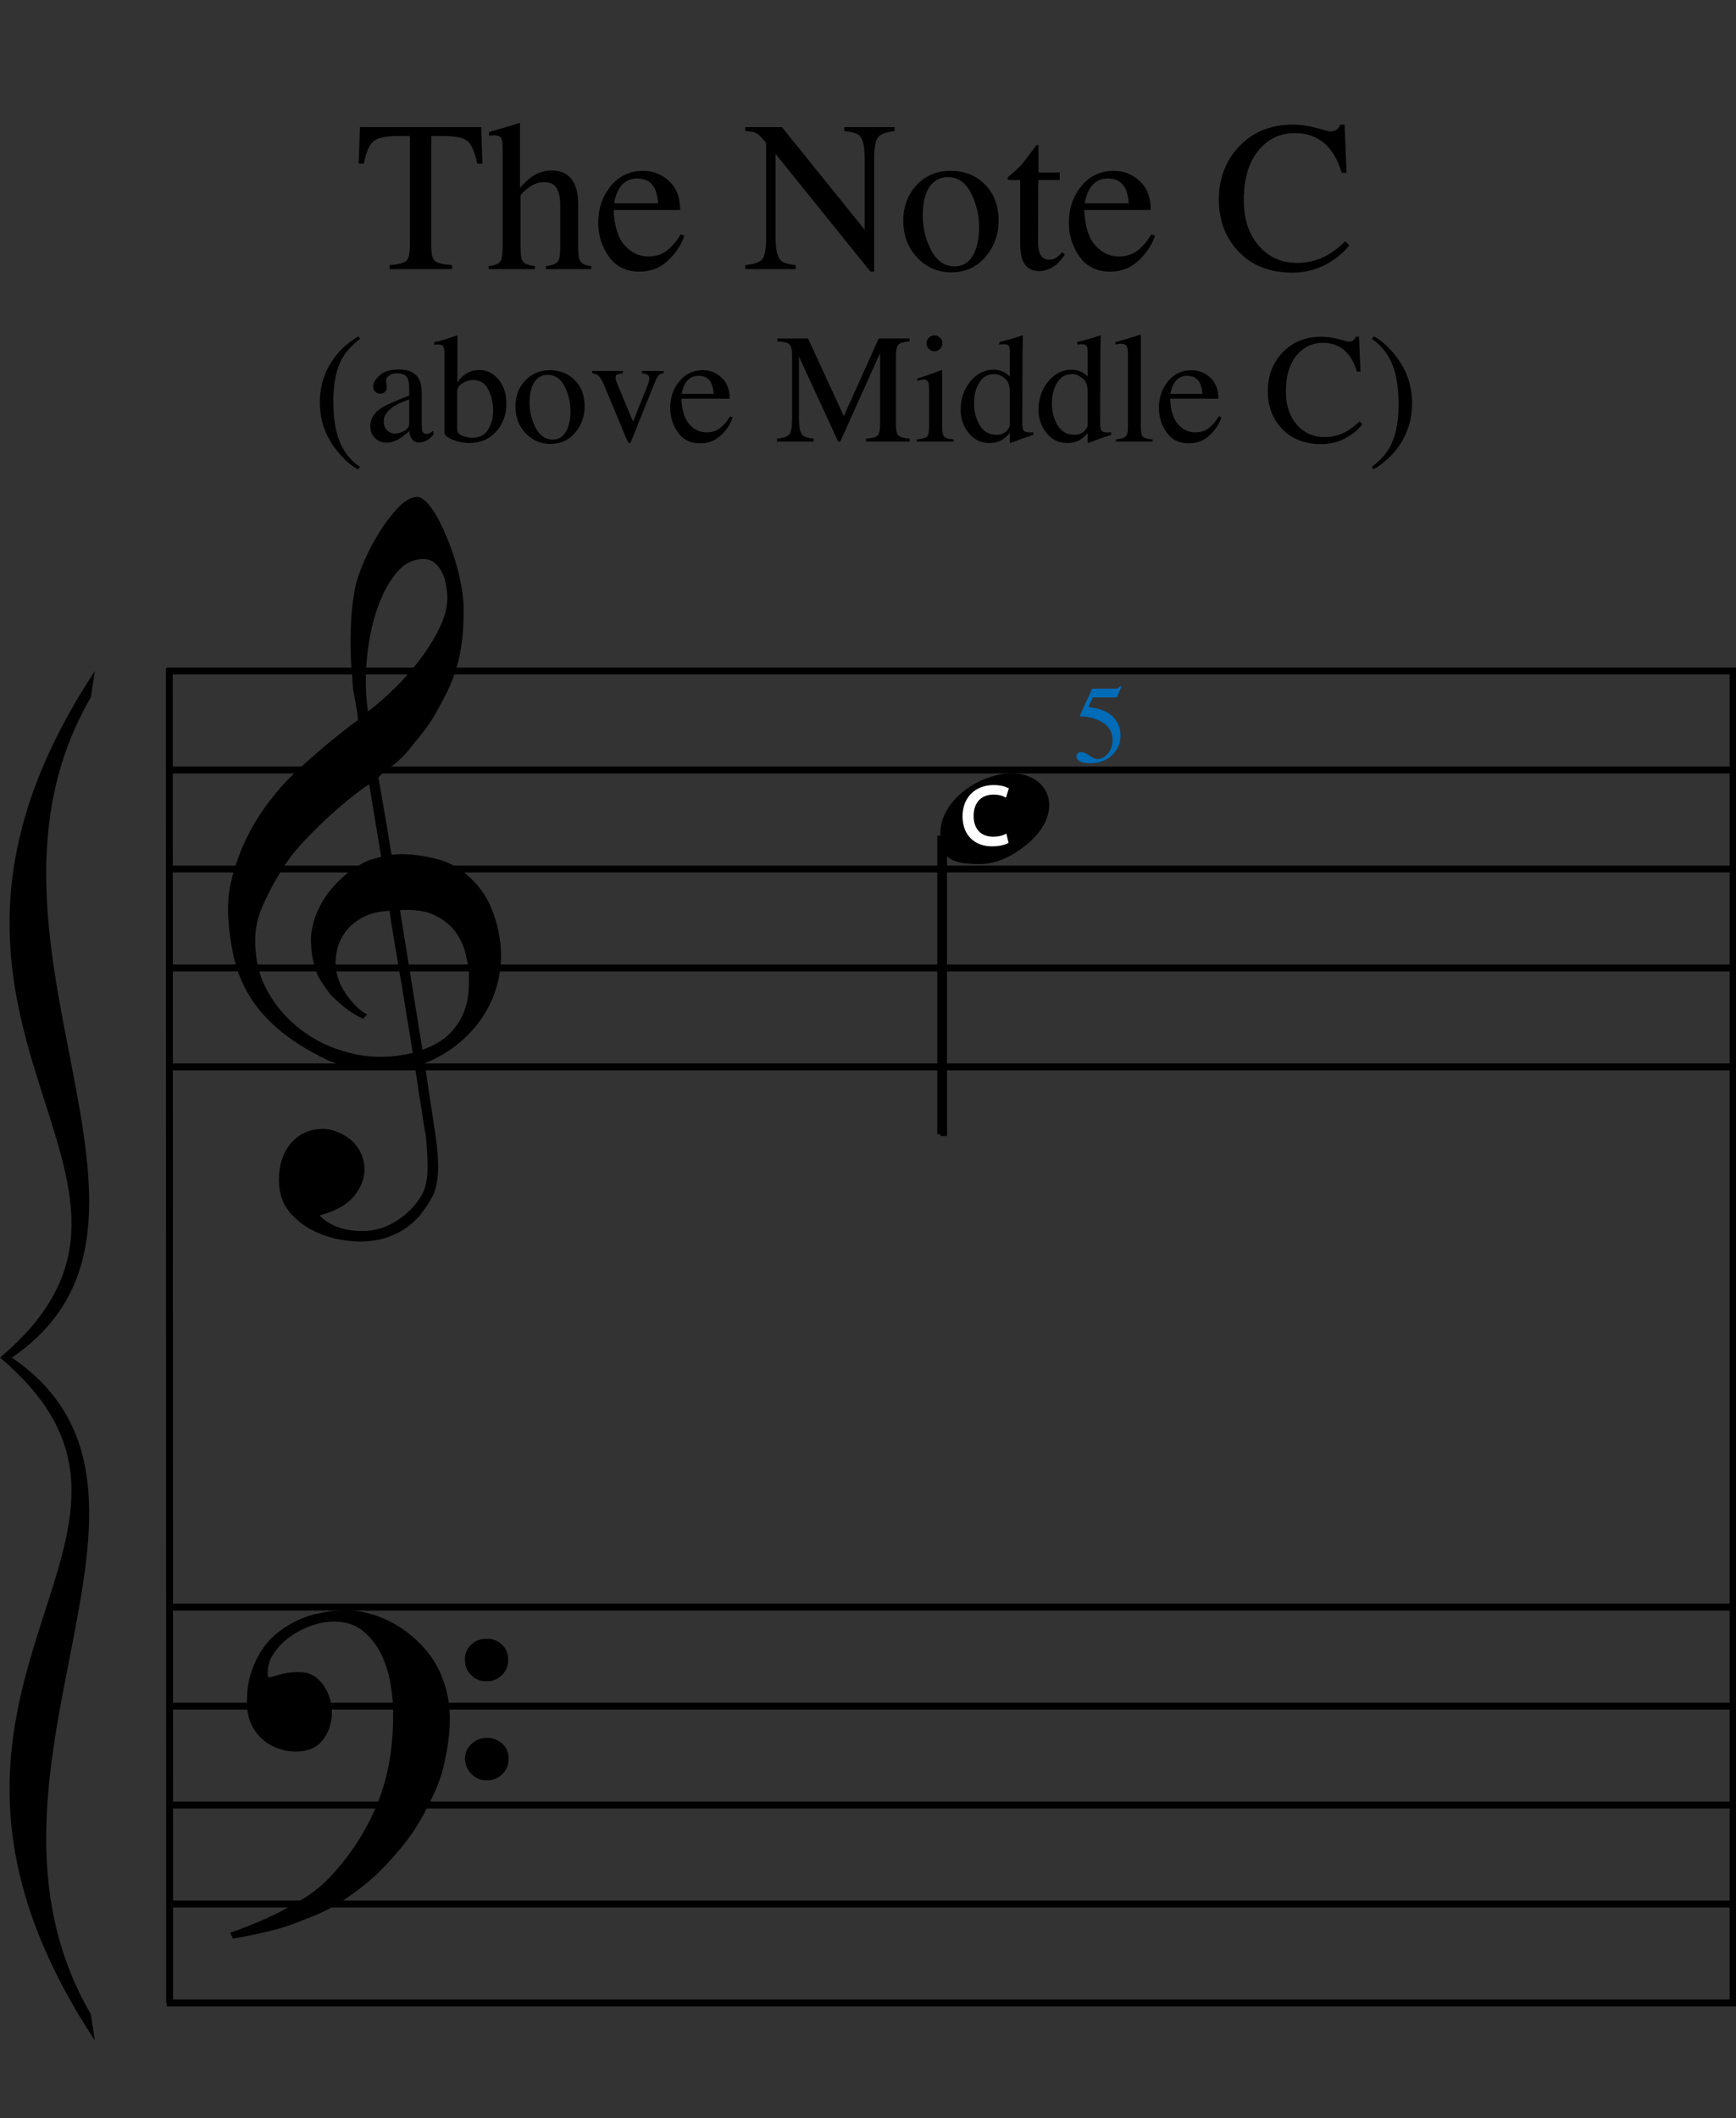 <?xml version="1.0" encoding="utf-8"?>
<!-- Generator: Adobe Illustrator 14.0.0, SVG Export Plug-In . SVG Version: 6.00 Build 43363)  -->
<!DOCTYPE svg PUBLIC "-//W3C//DTD SVG 1.1//EN" "http://www.w3.org/Graphics/SVG/1.1/DTD/svg11.dtd">
<svg version="1.1" xmlns="http://www.w3.org/2000/svg" xmlns:xlink="http://www.w3.org/1999/xlink" x="0px" y="0px"
	 width="501.732px" height="611.97px" viewBox="0 0 501.732 611.97" enable-background="new 0 0 501.732 611.97"
	 xml:space="preserve">
<rect x="0" y="0" width="501.732" height="611.97" fill="#333333" stroke="none"/>
<g id="main">
	<line fill="none" stroke="#000000" stroke-width="2" stroke-miterlimit="10" x1="48.929" y1="193.064" x2="49.031" y2="578.684"/>
	<g>
		<path d="M119.878,308.01c-2.159,0.385-4.452,0.616-6.88,0.694c-2.428,0.076-4.798,0.018-7.111-0.173
			c-2.312-0.193-4.452-0.462-6.417-0.81c-1.965-0.347-3.566-0.829-4.798-1.445c-5.937-2.853-10.735-5.879-14.396-9.077
			c-3.662-3.2-6.495-6.533-8.499-10.001c-2.005-3.469-3.411-7.035-4.22-10.695c-0.81-3.661-1.33-7.342-1.561-11.042
			c-0.307-4.007,0.058-8.016,1.099-12.025c1.041-4.007,2.466-7.843,4.278-11.505c1.811-3.661,3.892-7.033,6.244-10.117
			c2.35-3.083,4.721-5.782,7.111-8.094c2.775-2.62,5.684-5.221,8.729-7.805c3.044-2.582,6.378-5.221,10.002-7.92
			c-0.078-1.001-0.173-1.888-0.289-2.659c-0.116-0.77-0.251-1.561-0.405-2.371c-0.155-0.809-0.329-1.714-0.521-2.717
			c-0.193-1.001-0.329-2.235-0.404-3.7c0-0.616-0.078-1.752-0.231-3.411c-0.155-1.657-0.251-3.66-0.289-6.012
			c-0.04-2.351,0.018-5.03,0.173-8.036c0.154-3.006,0.539-6.128,1.156-9.366c0.385-1.926,1.214-4.374,2.486-7.342
			c1.271-2.967,2.775-5.839,4.509-8.614s3.564-5.164,5.492-7.169c1.926-2.003,3.738-3.006,5.435-3.006
			c0.847,0,1.772,0.52,2.775,1.561c1.001,1.041,1.983,2.428,2.948,4.163c0.963,1.734,1.908,3.7,2.833,5.897s1.734,4.452,2.428,6.764
			s1.252,4.587,1.676,6.822c0.423,2.237,0.674,4.203,0.752,5.897c0.076,4.009-0.078,7.536-0.463,10.58
			c-0.386,3.046-0.964,5.781-1.734,8.209c-0.771,2.428-1.676,4.665-2.717,6.706c-1.041,2.043-2.139,4.105-3.295,6.186
			c-1.234,2.082-2.486,3.913-3.758,5.492c-1.272,1.581-2.564,3.18-3.874,4.798c-1.388,1.697-2.833,3.104-4.336,4.221
			c-1.503,1.118-2.988,2.332-4.452,3.642c0.694,3.931,1.31,7.478,1.85,10.638c0.231,1.387,0.462,2.737,0.693,4.047
			c0.231,1.312,0.423,2.526,0.578,3.642c0.154,1.118,0.307,2.043,0.463,2.775c0.153,0.734,0.231,1.176,0.231,1.33
			c1.85-0.231,3.758-0.25,5.724-0.058c1.966,0.193,3.854,0.482,5.666,0.867c1.811,0.387,3.429,0.887,4.856,1.503
			c1.425,0.618,2.562,1.196,3.411,1.734c4.162,3.084,7.111,6.61,8.845,10.58c1.734,3.971,2.755,8.036,3.064,12.199
			c0.231,3.237-0.04,6.493-0.809,9.77c-0.771,3.276-2.063,6.397-3.874,9.366c-1.812,2.967-4.163,5.684-7.053,8.152
			c-2.891,2.466-6.302,4.509-10.233,6.128c0.462,3.16,0.885,6.088,1.272,8.787c0.385,2.313,0.731,4.567,1.041,6.764
			c0.307,2.197,0.538,3.718,0.694,4.567c0.694,4.625,0.963,8.421,0.809,11.389c-0.155,2.967-0.733,5.376-1.734,7.227
			c-0.849,1.541-1.832,3.044-2.948,4.509c-1.118,1.464-2.448,2.775-3.989,3.932c-1.543,1.156-3.335,2.119-5.376,2.891
			c-2.043,0.77-4.376,1.232-6.996,1.387c-2.005,0.154-4.394-0.02-7.168-0.52c-2.775-0.502-5.435-1.388-7.979-2.66
			c-2.543-1.271-4.741-2.988-6.59-5.145c-1.85-2.159-2.891-4.818-3.122-7.979c-0.155-1.85-0.04-3.72,0.347-5.608
			c0.385-1.89,1.059-3.584,2.023-5.087c0.963-1.503,2.235-2.757,3.816-3.758c1.579-1.002,3.526-1.581,5.839-1.734
			c1.388-0.078,2.793,0.134,4.221,0.636c1.425,0.5,2.755,1.214,3.989,2.139c1.232,0.925,2.235,2.082,3.006,3.469
			c0.77,1.388,1.232,2.891,1.388,4.51c0.231,2.851-0.656,5.608-2.66,8.267c-2.005,2.659-5.396,4.643-10.175,5.955
			c0.77,1.079,2.235,2.1,4.394,3.064c2.157,0.963,4.856,1.445,8.094,1.445c3.391,0,6.648-1.003,9.771-3.006
			c3.122-2.005,5.53-4.51,7.227-7.516c1.079-2.005,1.619-4.607,1.619-7.805c0-3.199-0.193-6.417-0.578-9.655
			c-0.155-0.54-0.386-1.87-0.693-3.989c-0.309-2.121-0.656-4.336-1.041-6.648C120.879,314.33,120.417,311.324,119.878,308.01z
			 M104.789,265.055c-2.043,1.118-3.662,2.468-4.856,4.047c-1.196,1.581-2.005,3.257-2.428,5.03
			c-0.425,1.774-0.598,3.353-0.521,4.741c0.076,1.388,0.385,2.813,0.925,4.278c0.539,1.463,1.252,2.833,2.139,4.104
			c0.885,1.272,1.85,2.428,2.891,3.469s2.1,1.83,3.18,2.371c-0.155,0.153-0.289,0.289-0.404,0.404
			c-0.116,0.116-0.251,0.25-0.405,0.405c-0.155,0.154-0.271,0.307-0.347,0.462c-2.39-1.156-4.491-2.525-6.301-4.104
			c-1.812-1.581-2.988-2.717-3.527-3.411c-0.849-1.156-1.581-2.197-2.197-3.122c-0.618-0.925-1.118-1.908-1.503-2.949
			c-0.386-1.041-0.713-2.177-0.982-3.411c-0.271-1.232-0.445-2.698-0.521-4.394c-0.155-1.619-0.04-3.333,0.347-5.146
			c0.385-1.81,1.021-3.642,1.908-5.492c0.885-1.85,2.042-3.642,3.469-5.376c1.425-1.734,3.102-3.371,5.03-4.914
			c1-0.77,1.908-1.388,2.717-1.85c0.81-0.462,1.561-0.867,2.255-1.214c0.694-0.347,1.406-0.616,2.139-0.81
			c0.731-0.191,1.521-0.405,2.37-0.636l-3.469-20.929c-0.925,0.541-2.428,1.619-4.509,3.238c-2.081,1.619-4.356,3.546-6.822,5.781
			c-2.468,2.237-4.914,4.645-7.342,7.227c-2.428,2.583-4.414,5.069-5.955,7.458c-2.775,4.394-4.934,8.44-6.475,12.141
			c-1.543,3.7-2.121,7.709-1.734,12.025c0.307,4.856,1.792,9.383,4.451,13.586c2.66,4.2,6.071,7.727,10.233,10.58
			c4.163,2.851,8.903,4.836,14.222,5.955c5.319,1.117,10.829,0.983,16.535-0.404c-1.234-7.631-2.353-14.454-3.353-20.466
			c-0.463-2.544-0.887-5.048-1.272-7.516c-0.387-2.466-0.752-4.663-1.099-6.591c-0.347-1.926-0.676-4.085-0.983-6.475
			C109.432,263.303,106.831,263.939,104.789,265.055z M122.307,161.512c-3.006,0-5.648,1.407-7.92,4.22
			c-2.275,2.815-4.125,6.379-5.55,10.695c-1.427,4.318-2.37,9.059-2.833,14.222c-0.463,5.165-0.347,10.137,0.347,14.916
			c2.544-1.926,5.203-4.258,7.978-6.995c2.775-2.735,5.299-5.646,7.574-8.73c2.272-3.082,4.123-6.204,5.55-9.366
			c1.426-3.16,2.023-6.166,1.792-9.019c-0.078-0.925-0.231-1.966-0.462-3.122c-0.231-1.156-0.618-2.235-1.156-3.237
			c-0.541-1.001-1.234-1.85-2.082-2.544C124.695,161.859,123.616,161.512,122.307,161.512z M122.075,303.27
			c3.313-1.156,5.897-2.659,7.747-4.509s3.218-3.855,4.104-6.013c0.885-2.159,1.388-4.318,1.503-6.475
			c0.115-2.159,0.133-4.086,0.058-5.781c-0.155-1.387-0.482-3.122-0.983-5.203c-0.502-2.081-1.445-4.085-2.833-6.013
			c-1.388-1.926-3.354-3.526-5.897-4.798c-2.544-1.272-5.937-1.792-10.175-1.561L122.075,303.27z"/>
	</g>
	<g>
		<path d="M122.92,523.302c-0.681,1.286-1.344,2.458-1.986,3.518c-0.644,1.059-1.305,2.081-1.986,3.064
			c-0.681,0.982-1.401,1.947-2.157,2.895c-0.757,0.945-1.628,1.986-2.61,3.121c-0.984,1.135-1.912,2.156-2.78,3.064
			c-0.871,0.908-1.742,1.777-2.61,2.611c-0.871,0.832-1.798,1.646-2.781,2.44c-0.984,0.794-2.082,1.646-3.292,2.554
			c-1.515,1.135-2.933,2.117-4.256,2.951c-1.325,0.832-2.649,1.589-3.973,2.27c-1.325,0.681-2.706,1.305-4.143,1.873
			c-1.438,0.567-3.027,1.192-4.767,1.873c-1.742,0.681-3.651,1.305-5.731,1.873c-2.082,0.567-4.068,1.039-5.958,1.418
			c-2.196,0.454-4.389,0.869-6.583,1.249l-0.794-1.703c3.556-1.211,7.111-2.61,10.668-4.199c2.951-1.362,6.072-3.007,9.364-4.937
			c3.291-1.929,6.146-4.143,8.569-6.64c6.128-6.508,10.782-13.676,13.96-21.507c3.178-7.831,4.69-16.74,4.54-26.728
			c0-2.27-0.247-4.88-0.738-7.831c-0.493-2.951-1.362-5.75-2.61-8.399c-1.249-2.647-2.99-4.917-5.221-6.81
			c-2.232-1.891-5.127-2.837-8.682-2.837c-2.043,0-4.219,0.417-6.526,1.249c-2.309,0.833-4.408,1.949-6.299,3.348
			c-1.892,1.401-3.444,3.064-4.653,4.994c-1.211,1.93-1.703,3.992-1.476,6.186c0.075,0.303,0.321,0.397,0.738,0.284
			c0.415-0.113,1.021-0.284,1.816-0.511s1.777-0.454,2.951-0.681c1.172-0.227,2.553-0.302,4.143-0.227
			c1.663,0.076,3.102,0.587,4.312,1.532c1.209,0.947,2.194,2.139,2.951,3.575c0.755,1.438,1.248,3.008,1.475,4.71
			c0.227,1.702,0.151,3.348-0.227,4.937c-0.606,2.497-1.722,4.483-3.348,5.958c-1.628,1.475-3.878,2.213-6.753,2.213
			c-1.816,0-3.575-0.323-5.277-0.964c-1.703-0.644-3.197-1.552-4.483-2.724c-1.288-1.174-2.327-2.61-3.121-4.313
			c-0.794-1.702-1.192-3.651-1.192-5.845c-0.076-3.252,0.284-6.129,1.078-8.626c0.794-2.497,1.777-4.653,2.951-6.469
			c1.172-1.816,2.42-3.309,3.745-4.483c1.323-1.172,2.554-2.1,3.688-2.781c2.798-1.739,5.636-2.931,8.512-3.575
			c2.875-0.642,5.599-1.002,8.172-1.079c2.875,0,5.769,0.474,8.682,1.419c2.912,0.947,5.655,2.309,8.229,4.086
			c2.571,1.778,4.88,3.897,6.923,6.355c2.043,2.46,3.593,5.203,4.653,8.229c1.286,3.405,1.947,7.019,1.986,10.839
			c0.037,3.82-0.437,7.962-1.419,12.428c-0.303,1.513-0.644,2.875-1.021,4.086c-0.379,1.209-0.794,2.383-1.249,3.518
			c-0.454,1.135-0.964,2.27-1.532,3.405C124.226,520.691,123.602,521.94,122.92,523.302z M134.383,479.606
			c-0.076-1.74,0.491-3.196,1.703-4.37c1.209-1.172,2.685-1.759,4.426-1.759c1.74-0.074,3.235,0.454,4.483,1.589
			c1.249,1.135,1.873,2.573,1.873,4.312c0.074,1.742-0.493,3.235-1.703,4.483c-1.211,1.248-2.687,1.873-4.426,1.873
			c-1.741,0.076-3.235-0.491-4.483-1.703C135.008,482.823,134.383,481.348,134.383,479.606z M134.383,508.207
			c0-1.742,0.605-3.178,1.816-4.313c1.209-1.135,2.685-1.742,4.427-1.816c1.739,0,3.234,0.548,4.483,1.646
			c1.249,1.096,1.873,2.515,1.873,4.256c0.075,1.74-0.493,3.234-1.702,4.483c-1.211,1.249-2.687,1.873-4.427,1.873
			c-1.741,0.075-3.234-0.493-4.483-1.702C135.121,511.422,134.458,509.946,134.383,508.207z"/>
	</g>
	
		<line fill="none" stroke="#000000" stroke-width="2" stroke-miterlimit="10" x1="500.881" y1="194.371" x2="500.881" y2="579.542"/>
	<line fill="none" stroke="#000000" stroke-width="2" stroke-miterlimit="10" x1="48.191" y1="193.87" x2="501.733" y2="193.87"/>
	<line fill="none" stroke="#000000" stroke-width="2" stroke-miterlimit="10" x1="48.191" y1="222.462" x2="501.733" y2="222.462"/>
	<line fill="none" stroke="#000000" stroke-width="2" stroke-miterlimit="10" x1="48.191" y1="251.057" x2="501.733" y2="251.057"/>
	<line fill="none" stroke="#000000" stroke-width="2" stroke-miterlimit="10" x1="48.191" y1="279.648" x2="501.733" y2="279.648"/>
	<line fill="none" stroke="#000000" stroke-width="2" stroke-miterlimit="10" x1="48.191" y1="308.241" x2="501.733" y2="308.241"/>
	<line fill="none" stroke="#000000" stroke-width="2" stroke-miterlimit="10" x1="48.191" y1="464.315" x2="501.733" y2="464.315"/>
	<line fill="none" stroke="#000000" stroke-width="2" stroke-miterlimit="10" x1="48.191" y1="492.908" x2="501.733" y2="492.908"/>
	<line fill="none" stroke="#000000" stroke-width="2" stroke-miterlimit="10" x1="48.191" y1="521.5" x2="501.733" y2="521.5"/>
	<line fill="none" stroke="#000000" stroke-width="2" stroke-miterlimit="10" x1="48.191" y1="550.092" x2="501.733" y2="550.092"/>
	<line fill="none" stroke="#000000" stroke-width="2" stroke-miterlimit="10" x1="48.191" y1="578.684" x2="501.733" y2="578.684"/>
	<path d="M27.408,193.874C-41.109,297.932,61.665,340.204,0,392.232h3.426c57.098-39.021-18.27-120.314,22.839-190.769"/>
	<path d="M27.408,589.505C-41.109,485.449,61.665,444.26,0,392.232h3.426c57.098,39.02-18.27,119.231,22.839,189.685"/>
	<g>
		<path fill="#006CB7" d="M314.826,218.298c0.965,0.672,1.708,1.008,2.229,1.008c1.2,0,2.248-0.528,3.146-1.586
			c0.897-1.057,1.346-2.356,1.346-3.898c0-2.698-1.439-4.641-4.318-5.828c-1.596-0.656-3.083-0.984-4.459-0.984
			c-0.229,0-0.373-0.008-0.43-0.023c-0.058-0.016-0.128-0.07-0.211-0.164c0.021-0.083,0.039-0.153,0.055-0.21
			s0.033-0.112,0.055-0.164l3.407-7.469h6.7c0.333,0,0.591-0.057,0.772-0.172c0.183-0.114,0.419-0.328,0.711-0.641l0.25,0.219
			l-1.204,2.891c-0.041,0.094-0.155,0.154-0.343,0.18c-0.188,0.026-0.391,0.039-0.61,0.039h-6.055l-1.33,2.734
			c1.71,0.292,2.962,0.568,3.754,0.828c1.303,0.438,2.393,1.083,3.269,1.938c0.751,0.74,1.319,1.57,1.705,2.492
			s0.579,1.898,0.579,2.93c0,2.302-0.821,4.224-2.464,5.766c-1.643,1.542-3.721,2.312-6.234,2.312c-1.022,0-1.846-0.099-2.472-0.297
			c-1.043-0.323-1.564-0.901-1.564-1.734c0-0.312,0.112-0.586,0.336-0.82s0.571-0.352,1.041-0.352
			C313.081,217.291,313.86,217.626,314.826,218.298z"/>
	</g>
	<line fill="none" stroke="#000000" stroke-width="2" stroke-miterlimit="10" x1="271.89" y1="241.466" x2="271.89" y2="327.633"/>
	<g>
		<path d="M271.78,240.658c0-9.237,11.068-17.227,20.722-17.227c5.992,0,10.735,3.662,10.735,9.154c0,4.161-2.58,8.322-6.907,11.734
			c-4.411,3.495-8.822,5.326-13.232,5.326c-4.494,0-7.656-0.5-9.404-2.331v80.891h-1.914V240.658z"/>
	</g>
	<g>
		<rect x="277.836" y="226.721" fill="none" width="19.273" height="20.256"/>
		<path fill="#FFFFFF" stroke="#FFFFFF" stroke-miterlimit="10" d="M290.927,243.251c-0.744,0.384-2.304,0.768-4.272,0.768
			c-4.561,0-7.969-2.88-7.969-8.209c0-5.088,3.432-8.497,8.449-8.497c1.992,0,3.288,0.432,3.84,0.72l-0.528,1.704
			c-0.768-0.384-1.896-0.672-3.24-0.672c-3.792,0-6.312,2.424-6.312,6.673c0,3.984,2.28,6.504,6.192,6.504
			c1.296,0,2.592-0.264,3.433-0.672L290.927,243.251z"/>
	</g>
</g>
<g id="en-us">
	<g>
		<path d="M104.031,36.73h35.057l0.333,10.535h-1.483c-0.727-3.31-1.65-5.464-2.77-6.463s-3.477-1.499-7.069-1.499h-3.451V71.03
			c0,2.389,0.373,3.869,1.12,4.441c0.747,0.572,2.381,0.948,4.904,1.129v1.15h-18.073V76.6c2.624-0.201,4.258-0.632,4.904-1.295
			c0.646-0.663,0.969-2.33,0.969-5.001v-31h-3.481c-3.431,0-5.767,0.495-7.008,1.483c-1.241,0.989-2.175,3.148-2.8,6.479h-1.514
			L104.031,36.73z"/>
		<path d="M141.237,76.903c1.655-0.222,2.74-0.63,3.254-1.226c0.515-0.595,0.772-2.003,0.772-4.223V42.391
			c0-1.13-0.146-1.962-0.439-2.498c-0.293-0.535-1.004-0.802-2.134-0.802c-0.222,0-0.439,0.015-0.651,0.045
			s-0.449,0.066-0.711,0.106v-1.09c0.888-0.262,1.983-0.58,3.285-0.954c1.302-0.373,2.205-0.641,2.709-0.802l2.906-0.908
			l0.061,0.212v18.588c1.271-1.453,2.401-2.522,3.391-3.209c1.776-1.211,3.693-1.816,5.752-1.816c3.27,0,5.5,1.373,6.69,4.117
			c0.646,1.453,0.969,3.36,0.969,5.722v12.352c0,2.14,0.247,3.532,0.742,4.178c0.494,0.646,1.508,1.07,3.042,1.271v0.848h-13.108
			v-0.848c1.756-0.242,2.886-0.656,3.391-1.241c0.504-0.585,0.757-1.988,0.757-4.208V59.193c0-1.958-0.328-3.542-0.984-4.753
			c-0.656-1.211-1.892-1.816-3.708-1.816c-1.574,0-3.098,0.565-4.571,1.695c-1.474,1.13-2.21,1.867-2.21,2.21v14.925
			c0,2.261,0.262,3.673,0.787,4.238c0.524,0.565,1.645,0.969,3.36,1.211v0.848h-13.351V76.903z"/>
		<path d="M193.368,52.306c2.139,1.968,3.209,4.758,3.209,8.371h-19.224c0.202,4.672,1.261,8.075,3.179,10.21
			c1.917,2.134,4.188,3.201,6.812,3.201c2.119,0,3.905-0.553,5.358-1.661c1.453-1.107,2.795-2.678,4.026-4.712l1.06,0.363
			c-0.828,2.567-2.376,4.943-4.647,7.125c-2.271,2.184-5.051,3.275-8.34,3.275c-3.794,0-6.726-1.433-8.794-4.299
			c-2.069-2.866-3.103-6.166-3.103-9.899c0-4.057,1.201-7.558,3.603-10.505c2.401-2.946,5.53-4.42,9.385-4.42
			C188.736,49.354,191.228,50.338,193.368,52.306z M178.867,54.622c-0.646,1.09-1.11,2.462-1.393,4.117h12.775
			c-0.222-2.018-0.605-3.521-1.15-4.511c-0.989-1.776-2.644-2.664-4.965-2.664C181.833,51.564,180.078,52.583,178.867,54.622z"/>
		<path d="M215.407,76.6c2.563-0.262,4.208-0.841,4.935-1.739c0.727-0.897,1.09-2.979,1.09-6.247V41.298l-0.848-0.998
			c-0.908-1.068-1.68-1.729-2.316-1.981s-1.589-0.398-2.861-0.439v-1.15h10.579l23.933,29.664V45.791
			c0-3.389-0.505-5.594-1.514-6.617c-0.666-0.662-2.14-1.093-4.42-1.293v-1.15h14.562v1.15c-2.361,0.242-3.936,0.817-4.723,1.726
			s-1.181,2.987-1.181,6.236v32.635h-1.06L224.156,44.48v24.136c0,3.388,0.494,5.595,1.483,6.624
			c0.646,0.666,2.089,1.119,4.329,1.361v1.15h-14.562V76.6z"/>
		<path d="M264.889,53.517c2.553-2.775,5.837-4.163,9.854-4.163c3.996,0,7.306,1.312,9.93,3.936
			c2.624,2.624,3.936,6.115,3.936,10.475c0,4.017-1.271,7.508-3.814,10.475s-5.833,4.45-9.869,4.45
			c-3.875,0-7.155-1.423-9.839-4.269c-2.685-2.846-4.026-6.418-4.026-10.717C261.059,59.688,262.335,56.292,264.889,53.517z
			 M269.723,52.745c-2.022,1.837-3.033,5.005-3.033,9.506c0,3.593,0.813,6.943,2.441,10.051c1.627,3.108,3.887,4.662,6.779,4.662
			c2.265,0,4.009-1.039,5.232-3.118c1.223-2.079,1.835-4.803,1.835-8.174c0-3.491-0.779-6.781-2.335-9.869
			c-1.557-3.088-3.812-4.632-6.764-4.632C272.281,51.17,270.896,51.695,269.723,52.745z"/>
		<path d="M306.257,49.838v2.18h-6.176l-0.061,17.438c0,1.534,0.131,2.694,0.394,3.481c0.484,1.393,1.433,2.089,2.846,2.089
			c0.727,0,1.357-0.171,1.892-0.515c0.535-0.343,1.145-0.888,1.832-1.635l0.787,0.666l-0.666,0.908
			c-1.05,1.413-2.16,2.412-3.33,2.997c-1.171,0.585-2.301,0.878-3.391,0.878c-2.382,0-3.996-1.06-4.844-3.179
			c-0.464-1.15-0.696-2.745-0.696-4.783V52.018h-3.3c-0.101-0.061-0.177-0.121-0.227-0.182c-0.051-0.061-0.076-0.141-0.076-0.242
			c0-0.202,0.045-0.358,0.136-0.469c0.091-0.111,0.378-0.368,0.863-0.772c1.393-1.15,2.396-2.083,3.012-2.8
			c0.615-0.716,2.063-2.608,4.344-5.676c0.262,0,0.418,0.021,0.469,0.061c0.05,0.041,0.076,0.192,0.076,0.454v7.447H306.257z"/>
		<path d="M329.386,52.306c2.139,1.968,3.209,4.758,3.209,8.371h-19.224c0.202,4.672,1.261,8.075,3.179,10.21
			c1.917,2.134,4.188,3.201,6.812,3.201c2.119,0,3.905-0.553,5.358-1.661c1.453-1.107,2.795-2.678,4.026-4.712l1.06,0.363
			c-0.828,2.567-2.376,4.943-4.647,7.125c-2.271,2.184-5.051,3.275-8.34,3.275c-3.794,0-6.726-1.433-8.794-4.299
			c-2.069-2.866-3.103-6.166-3.103-9.899c0-4.057,1.201-7.558,3.603-10.505c2.401-2.946,5.53-4.42,9.385-4.42
			C324.754,49.354,327.247,50.338,329.386,52.306z M314.885,54.622c-0.646,1.09-1.11,2.462-1.393,4.117h12.775
			c-0.222-2.018-0.605-3.521-1.15-4.511c-0.989-1.776-2.644-2.664-4.965-2.664C317.852,51.564,316.096,52.583,314.885,54.622z"/>
		<path d="M380.579,37.002c2.361,0.666,3.683,0.999,3.966,0.999c0.585,0,1.14-0.161,1.665-0.484c0.524-0.323,0.888-0.827,1.09-1.514
			h1.302l0.575,13.926h-1.423c-0.828-2.765-1.907-4.995-3.239-6.69c-2.543-3.188-5.964-4.783-10.263-4.783
			c-4.339,0-7.886,1.716-10.641,5.146c-2.755,3.431-4.132,8.154-4.132,14.168c0,5.53,1.448,9.945,4.344,13.245
			c2.896,3.3,6.564,4.95,11.004,4.95c3.209,0,6.166-0.767,8.87-2.301c1.554-0.868,3.259-2.18,5.116-3.936l1.15,1.15
			c-1.373,1.736-3.078,3.26-5.116,4.571c-3.472,2.22-7.235,3.33-11.292,3.33c-6.66,0-11.948-2.129-15.863-6.388
			c-3.613-3.936-5.419-8.85-5.419-14.743c0-6.034,1.907-11.1,5.722-15.197c4.016-4.299,9.243-6.448,15.682-6.448
			C375.917,36.003,378.217,36.336,380.579,37.002z"/>
	</g>
	<g>
		<path d="M97.008,102.857c1.875-2.358,4.087-4.255,6.636-5.691l0.417,0.725c-2.358,1.875-4.043,3.699-5.054,5.471
			c-1.772,3.091-2.659,7.207-2.659,12.349c0,3.809,0.337,6.951,1.011,9.426c1.187,4.336,3.42,7.581,6.702,9.734l-0.571,0.725
			c-1.802-0.864-3.75-2.556-5.845-5.076c-3.472-4.175-5.208-8.921-5.208-14.238C92.438,111.185,93.961,106.71,97.008,102.857z"/>
		<path d="M110.191,117.887c1.348-0.879,4.036-2.073,8.064-3.582v-1.868c0-1.494-0.146-2.534-0.439-3.12
			c-0.498-0.981-1.531-1.472-3.098-1.472c-0.747,0-1.458,0.19-2.131,0.571c-0.674,0.396-1.011,0.938-1.011,1.626
			c0,0.176,0.037,0.473,0.11,0.89c0.073,0.418,0.11,0.685,0.11,0.802c0,0.82-0.271,1.392-0.813,1.714
			c-0.308,0.19-0.674,0.286-1.099,0.286c-0.659,0-1.165-0.216-1.516-0.648c-0.352-0.432-0.527-0.912-0.527-1.439
			c0-1.025,0.633-2.098,1.901-3.219c1.267-1.12,3.124-1.681,5.57-1.681c2.842,0,4.768,0.923,5.779,2.769
			c0.542,1.011,0.813,2.483,0.813,4.417v8.811c0,0.85,0.059,1.436,0.176,1.758c0.19,0.571,0.586,0.857,1.187,0.857
			c0.337,0,0.615-0.051,0.835-0.154s0.601-0.352,1.143-0.747v1.143c-0.469,0.571-0.974,1.04-1.516,1.406
			c-0.82,0.557-1.655,0.835-2.505,0.835c-0.996,0-1.718-0.322-2.164-0.967c-0.447-0.645-0.692-1.414-0.736-2.307
			c-1.113,0.967-2.065,1.685-2.856,2.153c-1.333,0.791-2.6,1.187-3.801,1.187c-1.26,0-2.351-0.443-3.274-1.33
			c-0.923-0.886-1.384-2.01-1.384-3.373C107.005,121.08,108.067,119.308,110.191,117.887z M118.255,115.404
			c-1.685,0.557-3.076,1.172-4.175,1.846c-2.109,1.304-3.164,2.783-3.164,4.438c0,1.333,0.439,2.314,1.318,2.944
			c0.571,0.41,1.208,0.615,1.912,0.615c0.967,0,1.893-0.271,2.779-0.813s1.33-1.23,1.33-2.065V115.404z"/>
		<path d="M125.484,99.627V98.88c1.675-0.381,3.182-0.806,4.519-1.274s2.058-0.703,2.161-0.703c0.029,0.088,0.044,0.176,0.044,0.264
			v13.38c0.38-0.703,0.95-1.369,1.711-1.999c1.346-1.098,2.896-1.647,4.651-1.647c2.15,0,3.985,0.908,5.506,2.725
			s2.282,4.175,2.282,7.075c0,3.105-0.989,5.764-2.966,7.976s-4.578,3.318-7.8,3.318c-1.626,0-3.223-0.322-4.79-0.967
			s-2.351-1.289-2.351-1.934v-23.225c0-0.85-0.117-1.454-0.352-1.812s-0.776-0.539-1.626-0.539L125.484,99.627z M133.849,125.984
			c1.006,0.329,1.889,0.494,2.647,0.494c2.042,0,3.556-0.768,4.54-2.304c0.985-1.536,1.477-3.394,1.477-5.574
			c0-2.179-0.459-4.195-1.378-6.045c-0.919-1.85-2.407-2.776-4.463-2.776c-1.036,0-2.05,0.318-3.042,0.955
			c-0.992,0.637-1.488,1.445-1.488,2.425v11.191C132.273,125.11,132.842,125.655,133.849,125.984z"/>
		<path d="M151.752,109.988c1.853-2.014,4.237-3.021,7.152-3.021c2.9,0,5.303,0.952,7.207,2.856s2.856,4.438,2.856,7.603
			c0,2.915-0.923,5.449-2.769,7.603s-4.233,3.23-7.163,3.23c-2.812,0-5.193-1.033-7.141-3.098s-2.922-4.658-2.922-7.778
			C148.973,114.466,149.899,112.002,151.752,109.988z M155.261,109.427c-1.467,1.333-2.201,3.633-2.201,6.899
			c0,2.607,0.59,5.039,1.772,7.295c1.181,2.256,2.821,3.384,4.92,3.384c1.644,0,2.91-0.754,3.798-2.263
			c0.888-1.509,1.332-3.486,1.332-5.933c0-2.534-0.565-4.922-1.695-7.163c-1.13-2.241-2.767-3.362-4.909-3.362
			C157.118,108.285,156.112,108.666,155.261,109.427z"/>
		<path d="M179.999,107.164v0.681c-0.762,0.088-1.3,0.205-1.615,0.352s-0.472,0.469-0.472,0.967c0,0.234,0.033,0.458,0.099,0.67
			c0.065,0.213,0.179,0.524,0.34,0.934l4.615,11.04l3.911-9.743c0.19-0.483,0.37-0.989,0.539-1.516
			c0.168-0.527,0.252-0.93,0.252-1.208c0-0.571-0.271-0.981-0.813-1.23c-0.322-0.132-0.762-0.22-1.318-0.264v-0.681h6.24v0.681
			c-0.718,0.059-1.234,0.297-1.549,0.714c-0.315,0.418-0.773,1.381-1.374,2.89l-6.35,15.82c-0.117,0.278-0.212,0.469-0.286,0.571
			s-0.176,0.154-0.308,0.154c-0.146,0-0.271-0.084-0.374-0.252c-0.103-0.168-0.212-0.377-0.33-0.626l-6.724-16.084
			c-0.542-1.304-1.121-2.19-1.736-2.659c-0.366-0.264-0.901-0.439-1.604-0.527v-0.681H179.999z"/>
		<path d="M208.563,109.109c1.553,1.428,2.329,3.453,2.329,6.075h-13.953c0.146,3.391,0.916,5.861,2.307,7.41
			c1.392,1.549,3.04,2.324,4.944,2.324c1.538,0,2.834-0.402,3.889-1.206s2.029-1.944,2.922-3.42l0.769,0.263
			c-0.601,1.864-1.725,3.587-3.373,5.172c-1.647,1.585-3.666,2.377-6.053,2.377c-2.754,0-4.882-1.04-6.383-3.12
			s-2.252-4.475-2.252-7.185c0-2.944,0.872-5.486,2.615-7.625s4.014-3.208,6.812-3.208
			C205.201,106.966,207.01,107.68,208.563,109.109z M198.038,110.79c-0.469,0.791-0.806,1.787-1.011,2.988h9.272
			c-0.161-1.465-0.439-2.556-0.835-3.274c-0.718-1.289-1.919-1.934-3.604-1.934C200.191,108.57,198.917,109.31,198.038,110.79z"/>
		<path d="M224.559,126.742c1.86-0.19,3.054-0.611,3.582-1.262s0.791-2.163,0.791-4.534v-18.267c0-1.625-0.256-2.683-0.769-3.173
			s-1.677-0.779-3.494-0.867v-0.835h8.872l10.334,22.415l10.083-22.415h8.944v0.835c-1.67,0.117-2.747,0.421-3.23,0.911
			s-0.725,1.533-0.725,3.129v20.001c0,1.64,0.242,2.69,0.725,3.151c0.483,0.461,1.56,0.764,3.23,0.911v0.835h-12.59v-0.835
			c1.816-0.146,2.948-0.472,3.395-0.977c0.446-0.505,0.67-1.709,0.67-3.612v-20.199l-11.524,25.623h-0.615l-11.327-24.569v17.938
			c0,2.459,0.359,4.062,1.077,4.808c0.469,0.483,1.516,0.813,3.142,0.988v0.835h-10.569V126.742z"/>
		<path d="M264.945,126.961c1.567-0.146,2.556-0.414,2.966-0.802s0.615-1.439,0.615-3.153v-10.481c0-0.952-0.066-1.611-0.198-1.978
			c-0.22-0.601-0.681-0.901-1.384-0.901c-0.161,0-0.319,0.015-0.472,0.044c-0.154,0.029-0.597,0.146-1.33,0.352v-0.681l0.945-0.308
			c2.563-0.835,4.351-1.465,5.361-1.89c0.41-0.176,0.674-0.264,0.791-0.264c0.029,0.103,0.044,0.212,0.044,0.33v15.776
			c0,1.67,0.201,2.717,0.604,3.142c0.402,0.425,1.314,0.696,2.735,0.813v0.615h-10.679V126.961z M268.438,97.581
			c0.439-0.452,0.981-0.678,1.626-0.678c0.63,0,1.168,0.223,1.615,0.667c0.447,0.445,0.67,0.988,0.67,1.629
			c0,0.627-0.224,1.163-0.67,1.608c-0.447,0.444-0.985,0.667-1.615,0.667c-0.645,0-1.187-0.222-1.626-0.667
			c-0.439-0.445-0.659-0.981-0.659-1.608C267.779,98.572,267.999,98.033,268.438,97.581z"/>
		<path d="M290.169,107.516c0.586,0.308,1.15,0.732,1.692,1.274v-6.987c0-0.894-0.099-1.509-0.297-1.846
			c-0.197-0.337-0.67-0.505-1.417-0.505c-0.176,0-0.33,0.007-0.461,0.022s-0.425,0.044-0.879,0.088v-0.725l1.802-0.461
			c0.659-0.176,1.318-0.359,1.978-0.549s1.238-0.374,1.736-0.549c0.234-0.073,0.623-0.212,1.165-0.417l0.132,0.044l-0.044,2.307
			c-0.015,0.835-0.029,1.696-0.044,2.582c-0.015,0.887-0.022,1.762-0.022,2.626l-0.044,17.952c0,0.952,0.117,1.619,0.352,2
			s0.857,0.571,1.868,0.571c0.161,0,0.322-0.003,0.483-0.011s0.322-0.026,0.483-0.055v0.725c-0.088,0.029-1.15,0.396-3.186,1.099
			l-3.45,1.296l-0.154-0.198v-2.703c-0.82,0.894-1.531,1.531-2.131,1.912c-1.069,0.659-2.307,0.989-3.713,0.989
			c-2.49,0-4.508-0.963-6.054-2.889s-2.318-4.157-2.318-6.691c0-3.179,0.926-5.907,2.78-8.185c1.853-2.277,4.12-3.417,6.8-3.417
			C288.294,106.812,289.276,107.047,290.169,107.516z M290.807,124.61c0.703-0.674,1.055-1.311,1.055-1.912v-9.426
			c0-1.904-0.509-3.248-1.527-4.032s-2.01-1.176-2.977-1.176c-1.846,0-3.281,0.817-4.307,2.45s-1.538,3.644-1.538,6.031
			c0,2.358,0.545,4.46,1.637,6.306c1.091,1.846,2.721,2.769,4.889,2.769C289.181,125.621,290.104,125.284,290.807,124.61z"/>
		<path d="M312.669,107.516c0.586,0.308,1.15,0.732,1.692,1.274v-6.987c0-0.894-0.099-1.509-0.297-1.846
			c-0.197-0.337-0.67-0.505-1.417-0.505c-0.176,0-0.33,0.007-0.461,0.022s-0.425,0.044-0.879,0.088v-0.725l1.802-0.461
			c0.659-0.176,1.318-0.359,1.978-0.549s1.238-0.374,1.736-0.549c0.234-0.073,0.623-0.212,1.165-0.417l0.132,0.044l-0.044,2.307
			c-0.015,0.835-0.029,1.696-0.044,2.582c-0.015,0.887-0.022,1.762-0.022,2.626l-0.044,17.952c0,0.952,0.117,1.619,0.352,2
			s0.857,0.571,1.868,0.571c0.161,0,0.322-0.003,0.483-0.011s0.322-0.026,0.483-0.055v0.725c-0.088,0.029-1.15,0.396-3.186,1.099
			l-3.45,1.296l-0.154-0.198v-2.703c-0.82,0.894-1.531,1.531-2.131,1.912c-1.069,0.659-2.307,0.989-3.713,0.989
			c-2.49,0-4.508-0.963-6.054-2.889s-2.318-4.157-2.318-6.691c0-3.179,0.926-5.907,2.78-8.185c1.853-2.277,4.12-3.417,6.8-3.417
			C310.794,106.812,311.776,107.047,312.669,107.516z M313.307,124.61c0.703-0.674,1.055-1.311,1.055-1.912v-9.426
			c0-1.904-0.509-3.248-1.527-4.032s-2.01-1.176-2.977-1.176c-1.846,0-3.281,0.817-4.307,2.45s-1.538,3.644-1.538,6.031
			c0,2.358,0.545,4.46,1.637,6.306c1.091,1.846,2.721,2.769,4.889,2.769C311.681,125.621,312.604,125.284,313.307,124.61z"/>
		<path d="M322.491,126.961c1.362-0.132,2.285-0.406,2.769-0.824c0.483-0.417,0.725-1.234,0.725-2.45V102.22
			c0-0.967-0.081-1.633-0.242-2c-0.293-0.615-0.886-0.923-1.78-0.923c-0.205,0-0.428,0.022-0.67,0.066
			c-0.241,0.044-0.545,0.11-0.912,0.198v-0.725c1.978-0.527,4.358-1.23,7.141-2.109c0.103,0,0.165,0.044,0.187,0.132
			c0.022,0.088,0.033,0.278,0.033,0.571v26.345c0,1.274,0.22,2.098,0.659,2.472c0.439,0.373,1.348,0.611,2.725,0.714v0.615h-10.635
			V126.961z"/>
		<path d="M349.803,109.109c1.553,1.428,2.329,3.453,2.329,6.075H338.18c0.146,3.391,0.916,5.861,2.307,7.41
			c1.392,1.549,3.04,2.324,4.944,2.324c1.538,0,2.834-0.402,3.889-1.206s2.029-1.944,2.922-3.42l0.769,0.263
			c-0.601,1.864-1.725,3.587-3.373,5.172c-1.647,1.585-3.666,2.377-6.053,2.377c-2.754,0-4.882-1.04-6.383-3.12
			s-2.252-4.475-2.252-7.185c0-2.944,0.872-5.486,2.615-7.625s4.014-3.208,6.812-3.208
			C346.441,106.966,348.25,107.68,349.803,109.109z M339.278,110.79c-0.469,0.791-0.806,1.787-1.011,2.988h9.272
			c-0.161-1.465-0.439-2.556-0.835-3.274c-0.718-1.289-1.919-1.934-3.604-1.934C341.432,108.57,340.157,109.31,339.278,110.79z"/>
		<path d="M386.959,98.001c1.714,0.483,2.673,0.725,2.878,0.725c0.425,0,0.828-0.117,1.208-0.352s0.645-0.601,0.791-1.099h0.945
			l0.417,10.107h-1.033c-0.601-2.007-1.384-3.625-2.351-4.856c-1.846-2.314-4.329-3.472-7.449-3.472
			c-3.149,0-5.724,1.245-7.723,3.735c-2,2.49-3,5.918-3,10.283c0,4.014,1.051,7.218,3.153,9.613
			c2.102,2.395,4.765,3.592,7.987,3.592c2.329,0,4.475-0.557,6.438-1.67c1.128-0.63,2.366-1.582,3.713-2.856l0.835,0.835
			c-0.996,1.26-2.234,2.366-3.713,3.318c-2.52,1.611-5.251,2.417-8.196,2.417c-4.834,0-8.672-1.545-11.514-4.636
			c-2.622-2.856-3.933-6.423-3.933-10.701c0-4.38,1.384-8.057,4.153-11.03c2.915-3.12,6.709-4.68,11.382-4.68
			C383.575,97.276,385.245,97.518,386.959,98.001z"/>
		<path d="M407.262,122.699c-0.571,1.948-1.406,3.787-2.505,5.515c-1.157,1.846-2.703,3.567-4.636,5.164
			c-1.274,1.055-2.344,1.794-3.208,2.219l-0.417-0.725c2.256-1.714,3.904-3.464,4.944-5.251c1.846-3.164,2.769-7.346,2.769-12.546
			c0-4.204-0.425-7.639-1.274-10.305c-1.187-3.765-3.333-6.724-6.438-8.877l0.571-0.725c2.314,1.289,4.468,3.237,6.46,5.845
			c3.062,4.014,4.592,8.511,4.592,13.491C408.119,118.685,407.833,120.75,407.262,122.699z"/>
	</g>
</g>
</svg>
